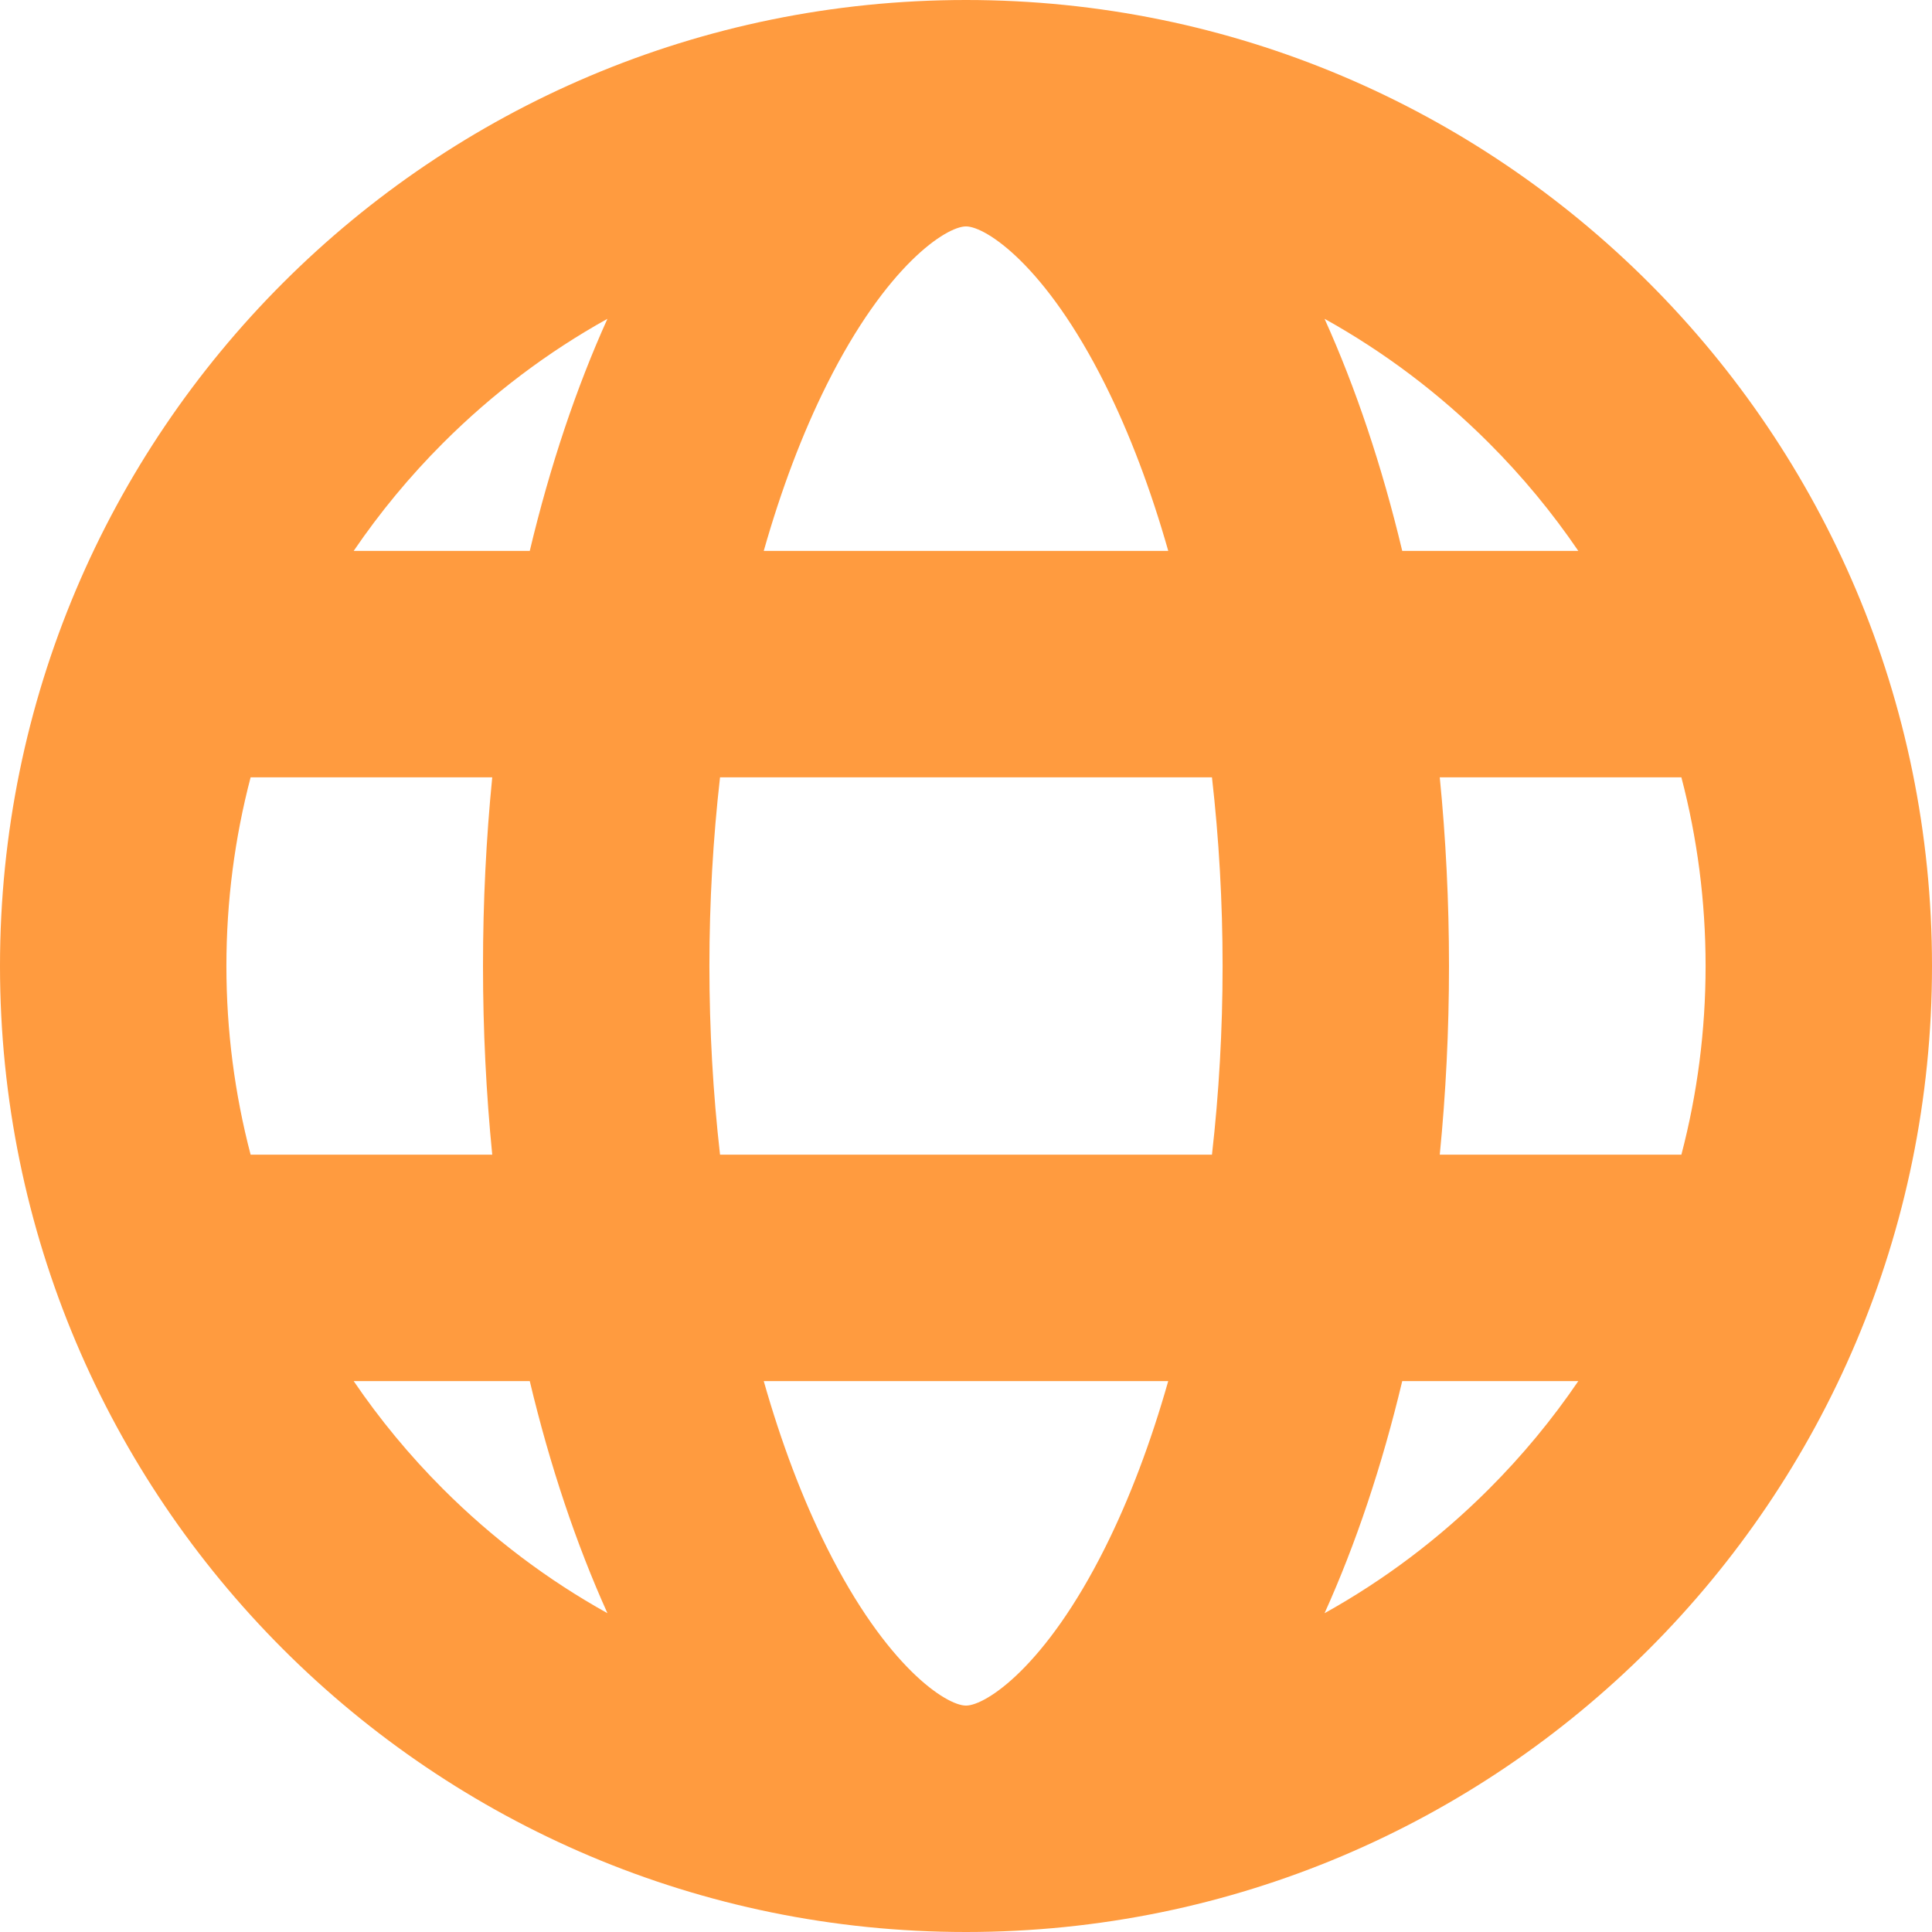 <svg width="64" height="64" viewBox="0 0 64 64" fill="none" xmlns="http://www.w3.org/2000/svg">
<g clip-path="url(#clip0_2414_5218)">
<path d="M32 0C14.327 0 0 14.327 0 32C0 49.673 14.327 64 32 64C49.673 64 64 49.673 64 32C64 14.327 49.673 0 32 0ZM52.284 18.25H46.451C45.78 15.436 44.91 12.848 43.878 10.561C45.851 11.658 47.684 13.035 49.324 14.676C50.433 15.785 51.421 16.982 52.284 18.25ZM56.5 32C56.5 34.139 56.226 36.235 55.698 38.25H47.694C47.894 36.228 48 34.139 48 32C48 29.861 47.894 27.771 47.694 25.75H55.698C56.226 27.765 56.5 29.861 56.5 32ZM32 56.5C31.35 56.5 29.369 55.222 27.395 51.273C26.577 49.638 25.875 47.774 25.3 45.75H38.699C38.125 47.774 37.423 49.638 36.605 51.273C34.631 55.222 32.65 56.5 32 56.5ZM23.852 38.25C23.621 36.219 23.5 34.121 23.5 32C23.5 29.879 23.621 27.781 23.852 25.75H40.148C40.379 27.781 40.5 29.879 40.5 32C40.5 34.121 40.379 36.219 40.148 38.25H23.852ZM7.5 32C7.5 29.861 7.774 27.765 8.302 25.75H16.306C16.106 27.771 16 29.861 16 32C16 34.139 16.106 36.228 16.306 38.25H8.302C7.774 36.235 7.5 34.139 7.5 32ZM32 7.5C32.65 7.5 34.631 8.778 36.605 12.727C37.423 14.363 38.125 16.226 38.7 18.25H25.3C25.875 16.226 26.576 14.363 27.395 12.727C29.369 8.778 31.35 7.5 32 7.5ZM20.122 10.561C19.089 12.848 18.22 15.436 17.549 18.25H11.716C12.579 16.982 13.567 15.785 14.676 14.676C16.316 13.035 18.149 11.658 20.122 10.561ZM11.716 45.75H17.549C18.22 48.564 19.09 51.152 20.122 53.439C18.149 52.342 16.316 50.965 14.676 49.324C13.567 48.215 12.579 47.018 11.716 45.75ZM43.878 53.439C44.911 51.152 45.78 48.564 46.451 45.75H52.284C51.421 47.018 50.433 48.215 49.324 49.324C47.684 50.965 45.851 52.342 43.878 53.439Z" fill="#FF9B3F"/>
</g>
<defs>
<clipPath id="clip0_2414_5218">
<rect width="64" height="64" fill="white"/>
</clipPath>
</defs>
</svg>
